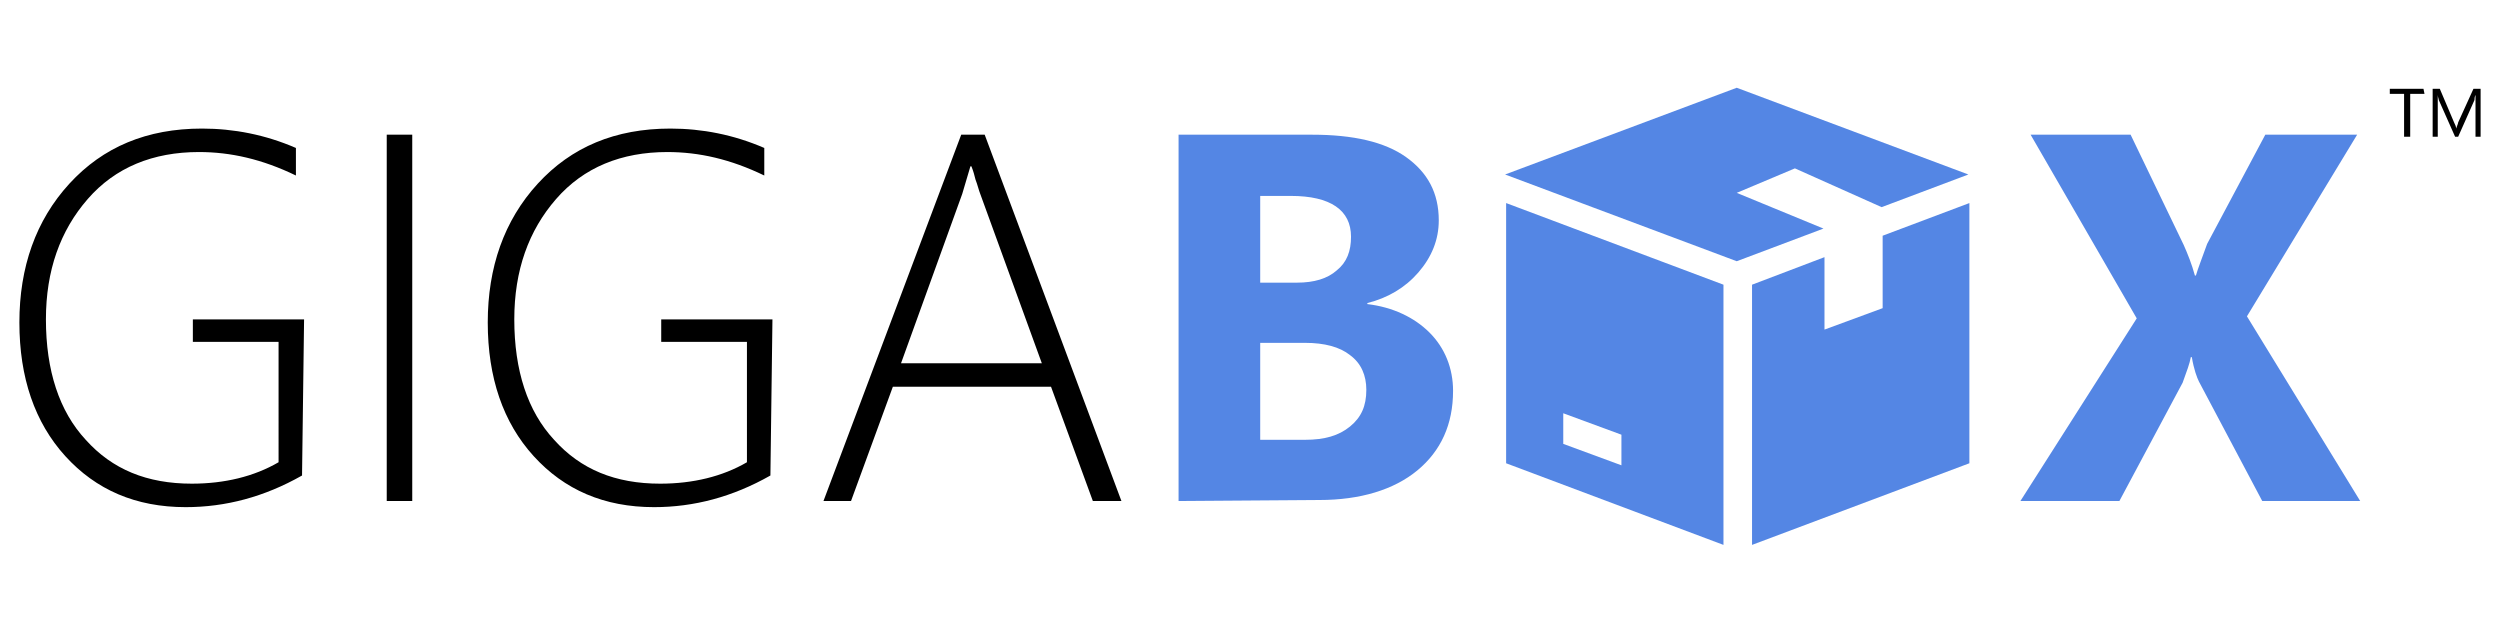 <svg xmlns="http://www.w3.org/2000/svg" viewBox="0 0 245 62"><path d="M29.6 46.6c-3.7 2.1-7.5 3.1-11.4 3.1-4.9 0-8.8-1.7-11.8-5S1.9 37 1.9 31.6s1.6-10 4.9-13.6 7.6-5.4 13-5.4c3.1 0 6.2.6 9.2 1.9v2.7c-3.3-1.6-6.4-2.3-9.5-2.3-4.5 0-8.2 1.5-10.9 4.6s-4.1 7-4.1 11.8c0 5 1.3 9 3.9 11.8 2.6 2.9 6 4.3 10.4 4.3 3.2 0 6.1-.7 8.5-2.1V33.5h-8.4v-2.2h10.9l-.2 15.3h0zm8.3 2.5V13.2h2.5v35.9h-2.5 0zm37.6-2.5c-3.7 2.1-7.5 3.1-11.4 3.1-4.9 0-8.8-1.7-11.8-5s-4.5-7.7-4.5-13.1 1.6-10 4.9-13.6 7.6-5.4 13-5.4c3.1 0 6.2.6 9.2 1.9v2.7c-3.3-1.6-6.4-2.3-9.5-2.3-4.5 0-8.2 1.5-10.9 4.6s-4.1 7-4.1 11.8c0 5 1.3 9 3.9 11.8 2.6 2.9 6 4.3 10.4 4.3 3.2 0 6.1-.7 8.5-2.1V33.5h-8.4v-2.2h10.9l-.2 15.3h0zm31.6 2.5L103 37.9H87.5l-4.1 11.2h-2.7l13.5-35.9h2.3l13.4 35.9h-2.8zm-11-30c-.2-.5-.3-1-.5-1.5-.1-.4-.2-.8-.4-1.3h-.1l-.8 2.7-6 16.6h13.8l-6-16.5z"/><path d="M115.5 49.1V13.2h13.1c4 0 7.1.7 9.2 2.2s3.2 3.5 3.2 6.2c0 1.9-.7 3.6-2 5.1s-3 2.5-5 3v.1c2.5.3 4.6 1.3 6.1 2.8s2.3 3.5 2.3 5.7c0 3.3-1.2 5.9-3.5 7.8s-5.6 2.9-9.6 2.9l-13.8.1h0zm8-29.9v8.5h3.6c1.7 0 3-.4 3.9-1.2 1-.8 1.4-1.9 1.4-3.3 0-2.6-2-4-5.9-4 .1 0-3 0-3 0zm0 14.5v9.4h4.4c1.9 0 3.3-.4 4.4-1.3s1.6-2 1.6-3.6c0-1.4-.5-2.6-1.6-3.4-1-.8-2.5-1.2-4.4-1.2h-4.4zm107.8 15.4h-9.6l-6.2-11.7c-.2-.4-.5-1.2-.7-2.4h-.1c-.1.6-.4 1.4-.8 2.5l-6.2 11.6H198l11.4-17.9-10.4-18h9.8L214 24c.4.9.8 1.9 1.1 3h.1c.2-.7.6-1.7 1.1-3.1l5.7-10.7h9L220.2 31l11.1 18.1z" fill="#5486e4"/><path d="M237.6 9.2h-1.4v4.2h-.6V9.2h-1.4v-.5h3.3l.1.5h0zm5.6 4.2h-.6v-3.2-.9h0c-.1.2-.1.4-.1.5l-1.6 3.6h-.3L239 9.8c0-.1-.1-.3-.1-.5h0v.9 3.2h-.5V8.7h.7l1.4 3.3c.1.2.2.4.2.6h0c.1-.3.2-.5.2-.6l1.5-3.3h.7v4.7h.1z"/><path d="M175.9 16.5h0l8.5 3.8 8.5-3.2-22.7-8.5-22.7 8.5 22.7 8.5 8.5-3.2-8.5-3.5h0l5.7-2.4zm-28.3 3.4v25.5l21.3 8V27.9l-21.3-8zm11.3 25.7l-5.7-2.1v-3l5.7 2.1v3zm25.6-22.5v7.1l-5.7 2.1v-7.1l-7.1 2.7v25.5l21.3-8V19.9l-8.5 3.2z" fill="#5486e4"/></svg>